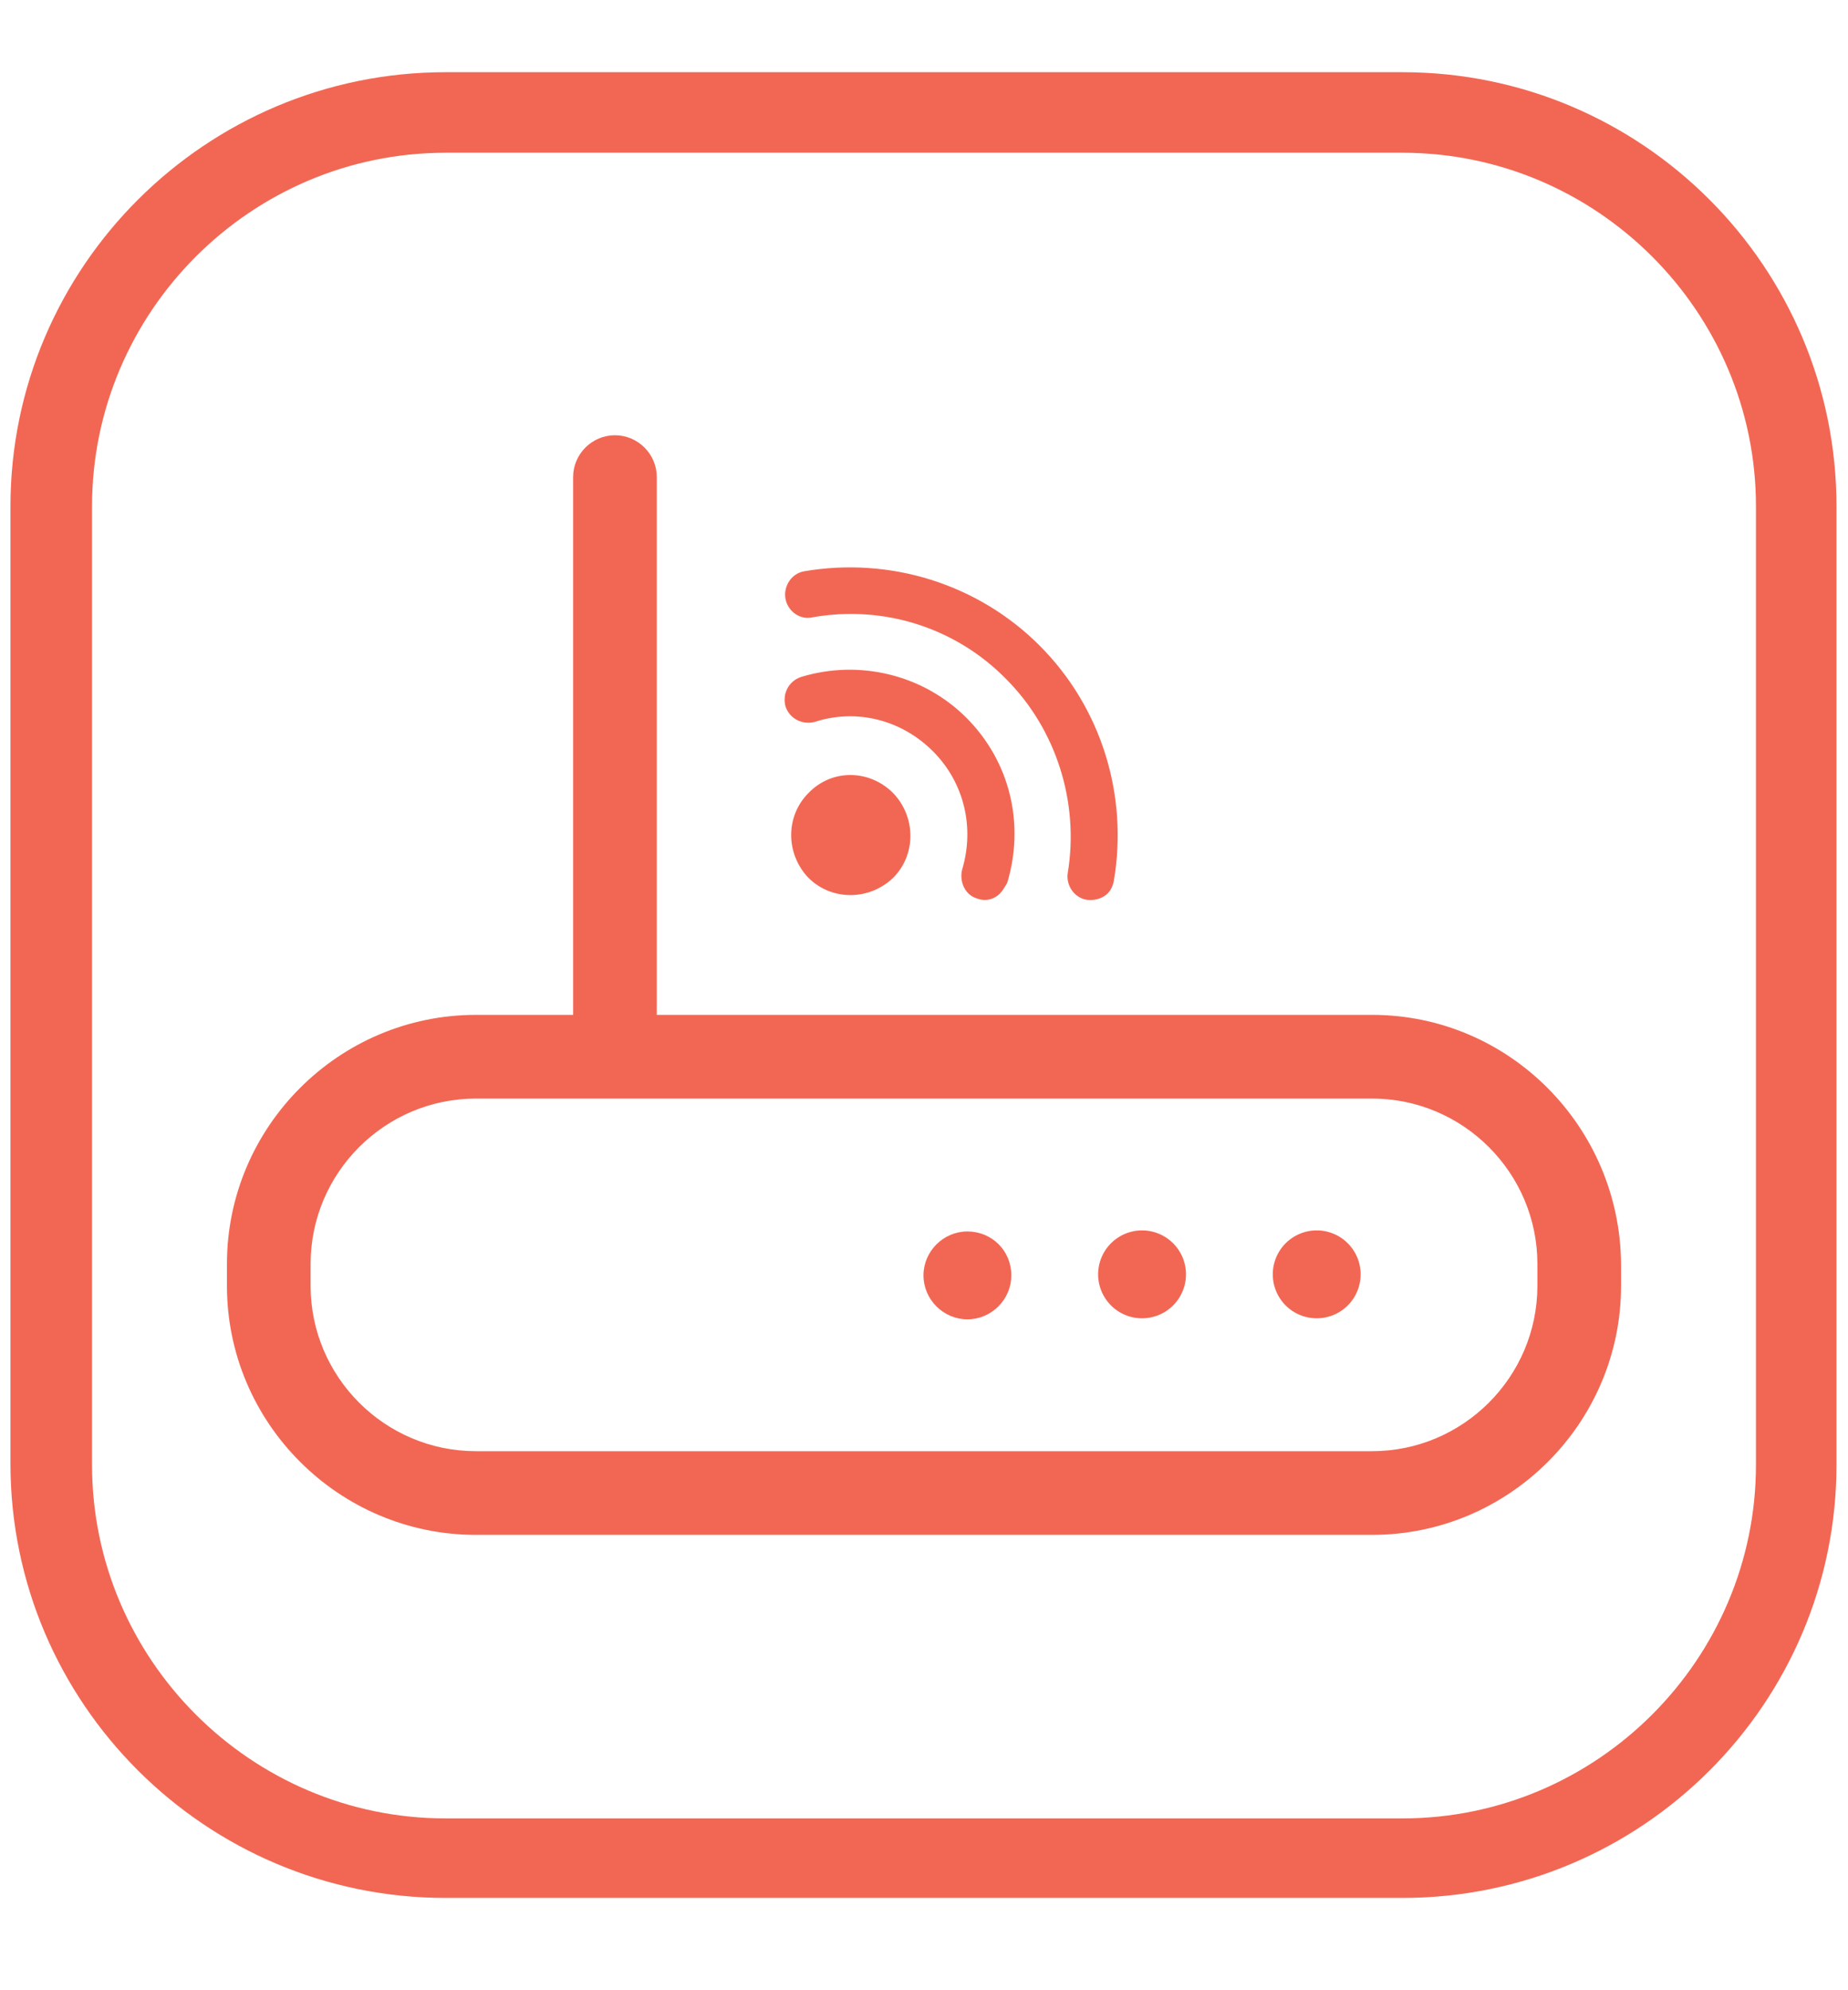 <?xml version="1.0" encoding="UTF-8"?>
<svg data-bbox="1 6.9 174.6 174.5" viewBox="0 0 176.7 190.2" xmlns="http://www.w3.org/2000/svg" data-type="color">
    <g>
        <path d="M77.3 75.8c-2.2 2.2-2.2 5.8 0 8.1 2.2 2.2 5.8 2.2 8.1 0 2.2-2.2 2.2-5.8 0-8.1-2.3-2.3-5.9-2.3-8.1 0z" fill="#f26754" data-color="1"/>
        <path d="M93.5 85.9c.8.3 1.7 0 2.2-.6.2-.2.4-.6.6-.9 1.7-5.6.3-11.6-3.9-15.8-4.1-4.1-10.2-5.6-15.8-3.9-1.2.4-1.8 1.6-1.5 2.8.4 1.2 1.6 1.8 2.8 1.5 4-1.3 8.3-.2 11.3 2.8s4 7.3 2.8 11.3c-.3 1.2.3 2.5 1.5 2.8z" fill="#f26754" data-color="1"/>
        <path d="M77.7 59c6.8-1.2 13.7 1 18.5 5.9 4.8 4.8 7 11.8 5.9 18.5-.2 1.2.6 2.4 1.8 2.6.7.1 1.5-.1 2-.6.3-.3.5-.7.6-1.2 1.4-8.2-1.2-16.6-7.1-22.5-5.9-5.9-14.3-8.5-22.5-7.1-1.2.2-2 1.4-1.8 2.6.2 1.2 1.4 2.1 2.6 1.8z" fill="#f26754" data-color="1"/>
        <path d="M131.2 97H62.8V45.6c0-2.2-1.8-4-4-4s-4 1.8-4 4V97h-9.3c-13.1 0-23.8 10.7-23.8 23.8v2.1c0 13.1 10.7 23.8 23.8 23.8h85.7c13.1 0 23.8-10.7 23.8-23.8v-2.1c-.1-13.1-10.7-23.8-23.8-23.8zm15.8 25.9c0 8.7-7.1 15.8-15.8 15.8H45.5c-8.7 0-15.8-7.1-15.8-15.8v-2.1c0-8.7 7.1-15.8 15.8-15.8h85.7c8.7 0 15.8 7.1 15.8 15.8v2.1z" fill="#f26754" data-color="1"/>
        <path fill="#f26754" d="M130.1 121.8a4.2 4.2 0 1 1-8.4 0 4.2 4.2 0 0 1 8.4 0z" data-color="1"/>
        <path fill="#f26754" d="M113.4 121.8a4.2 4.2 0 1 1-8.4 0 4.2 4.2 0 0 1 8.4 0z" data-color="1"/>
        <path d="M92.5 117.7c-2.3 0-4.2 1.9-4.2 4.2 0 2.3 1.9 4.2 4.2 4.2 2.3 0 4.2-1.9 4.2-4.2 0-2.4-1.9-4.2-4.2-4.2z" fill="#f26754" data-color="1"/>
        <path d="M134.1 181.4H42.6C19.7 181.4 1 162.8 1 139.9V48.4C1 25.5 19.7 6.9 42.6 6.9h91.5c22.9 0 41.5 18.6 41.5 41.5V140c0 22.8-18.6 41.4-41.5 41.4zM42.6 14.6C24 14.6 8.8 29.8 8.8 48.4V140c0 18.6 15.2 33.8 33.8 33.8h91.5c18.6 0 33.8-15.2 33.8-33.8V48.4c0-18.6-15.2-33.8-33.8-33.8H42.6z" fill="#f26754" data-color="1"/>
    </g>
</svg>
